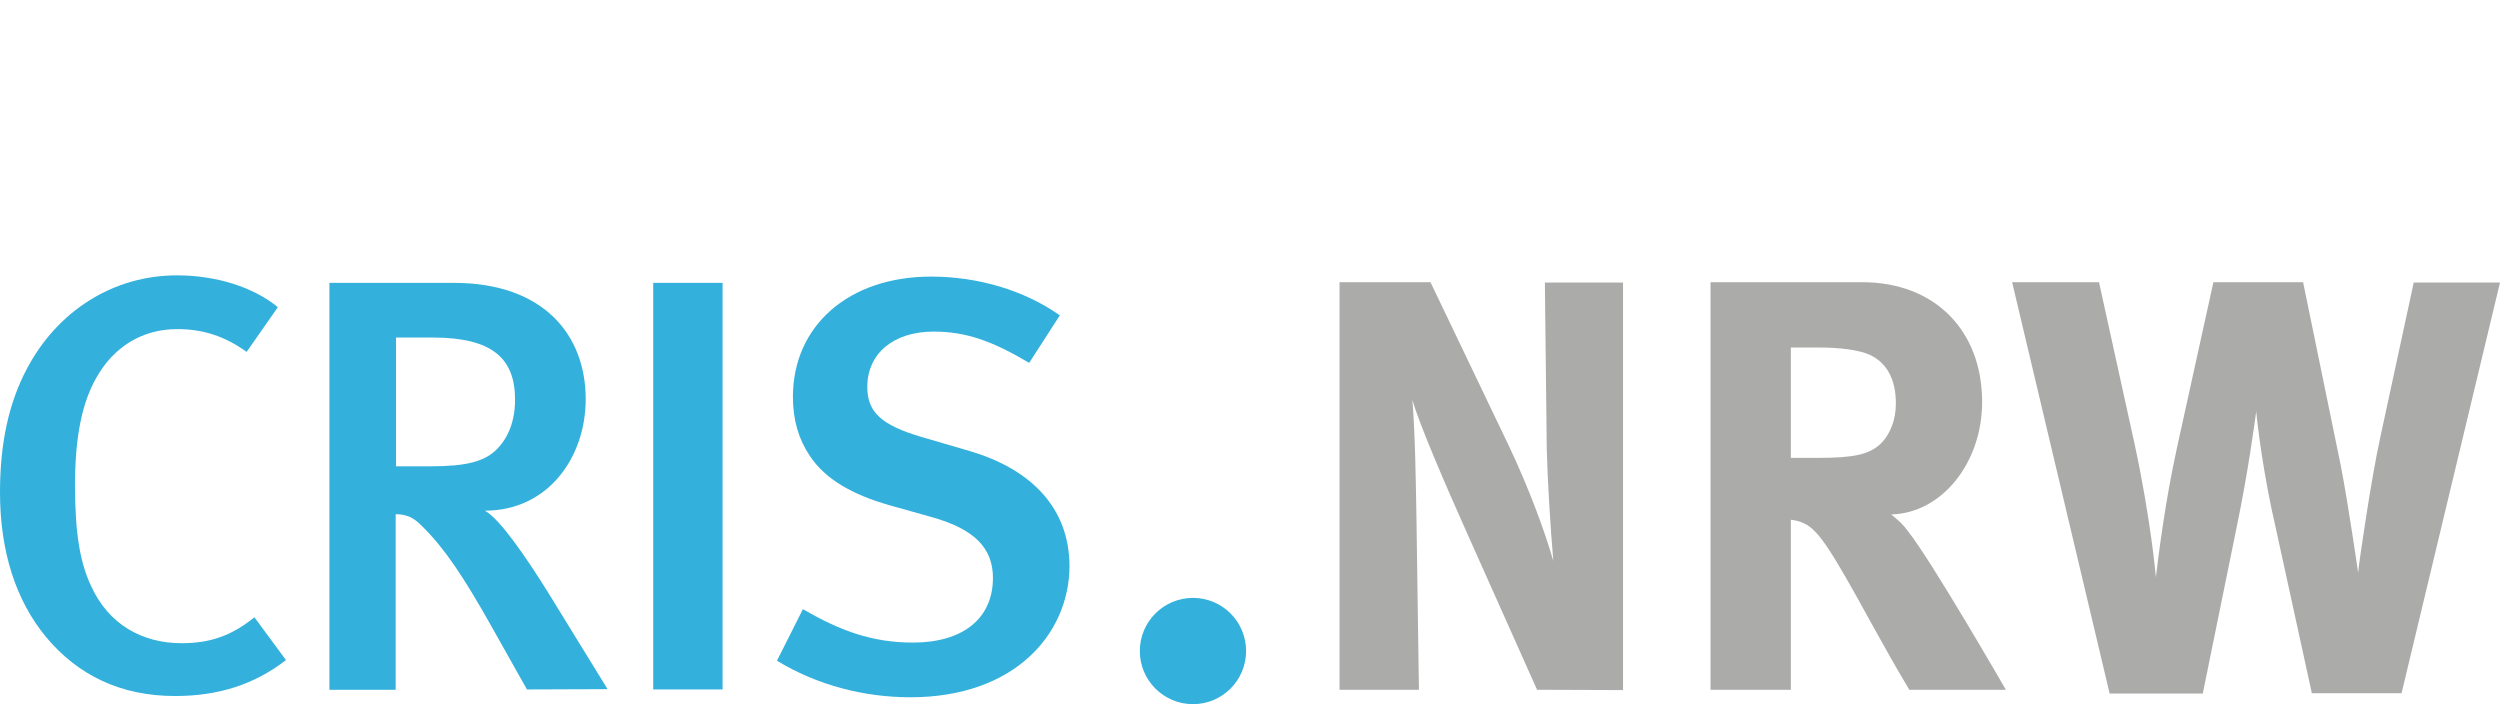 <?xml version="1.0" encoding="UTF-8"?>
<svg xmlns="http://www.w3.org/2000/svg" xmlns:xlink="http://www.w3.org/1999/xlink" version="1.1" id="Ebene_1" x="0px" y="0px" viewBox="0 0 799.9 225.3" style="enable-background:new 0 0 799.9 225.3;" xml:space="preserve">
<style type="text/css">
	.st0{opacity:0.8;}
	.st1{fill:#009DD3;}
	.st2{fill:#ABABAA;}
	.st3{opacity:0.8;fill:#009DD3;enable-background:new    ;}
</style>
<g>
	<g class="st0">
		<path class="st1" d="M56,222.7c-17.3,0-31-6.6-41.2-18.8C5,192.1,0,176.3,0,157.5c0-15.6,2.8-28.6,8.6-39.5    c9.8-18.6,27.7-29.9,48-29.9c12.6,0,24.6,3.8,32.3,10.2l-10,14.3c-7-5.1-14.1-7.3-22.2-7.3c-11.1,0-20.3,5.6-25.9,15.6    c-4.5,7.9-6.8,18.8-6.8,34.2c0,16,1.7,25,5.1,32.3c5.6,12.4,16.4,18.4,29,18.4c9.2,0,16-2.4,23.3-8.3l10.1,13.7    C81.4,219,69.9,222.7,56,222.7z"></path>
		<path class="st1" d="M168.6,220.6l-11.3-20.1c-9-16-15-25-22.2-32.1c-2.4-2.4-4.3-3.8-8.5-3.9v56.2h-21.2V90.5h39.7    c29.1,0,42.3,16.9,42.3,37.2c0,18.6-12,35.7-32.3,35.7c4.7,2.4,13.3,15,20.1,25.9l19.2,31.2L168.6,220.6L168.6,220.6z M138.5,108    h-11.8v41.2h11.1c11.3,0,17.3-1.5,21.2-5.5c3.6-3.6,5.8-9,5.8-15.8C164.8,114.8,157.7,108,138.5,108z"></path>
		<path class="st1" d="M209,220.6V90.5h22.2v130.1H209L209,220.6z"></path>
		<path class="st1" d="M291.3,223.1c-14.9,0-29.9-3.9-42.7-11.7l8.3-16.5c11.7,6.8,22,10.7,35.2,10.7c16,0,25.6-7.7,25.6-20.7    c0-9.6-6-15.6-19.4-19.4l-13.9-3.9c-11.8-3.4-20.3-8.3-25.2-15.6c-3.6-5.3-5.5-11.5-5.5-19c0-22.9,18-38.5,44.2-38.5    c14.9,0,29.7,4.3,41.2,12.4l-9.8,15.2c-12-7.1-20.3-10-30.6-10c-12.8,0-21.2,7-21.2,17.7c0,8.1,4.5,12.2,17.3,16l15.4,4.5    c18.8,5.5,32,17.5,32,37C342,203,324.5,223.1,291.3,223.1z"></path>
	</g>
	<g>
		<path class="st2" d="M491.8,220.7l-22.3-49.9c-7.3-16.3-15.2-34.7-17.6-42.8c0.9,10.7,1.1,26.1,1.3,37l0.8,55.7h-25.4V90.3h29.1    l25,52.2c6.6,13.9,11.6,27.6,14.3,37c-0.9-10.1-1.9-26.8-2.1-35.8l-0.6-53.3h25v130.4L491.8,220.7L491.8,220.7z"></path>
		<path class="st2" d="M610.9,220.7c-5.1-8.6-7.1-12.2-12.2-21.4c-12.9-23.5-16.9-29.8-21.6-31.9c-1.3-0.6-2.4-0.9-4.1-1.1v54.4    h-25.7V90.3h48.6c23.1,0,38.3,15.4,38.3,38.3c0,19.5-12.9,35.6-29.1,36c2.6,2.1,3.8,3.2,5.4,5.4c7.5,9.4,31.3,50.7,31.3,50.7    L610.9,220.7L610.9,220.7z M597.2,113.1c-3-1.1-8.4-1.9-14.8-1.9H573v35.3h8.8c11.3,0,16.1-1.1,19.7-4.3c3.2-3,5.1-7.7,5.1-13.1    C606.6,121,603.4,115.4,597.2,113.1z"></path>
		<path class="st2" d="M768.4,221.8h-28.7l-11.6-53.1c-3.8-16.3-5.8-32.5-6.2-37.1c-0.4,3-2.6,19.5-6.2,36.8l-10.9,53.5H675    L643.8,90.3h27.8l11.3,51.4c5.3,24.4,6.9,43,6.9,43c0.6-5.1,2.8-23.6,6.8-41.7l11.6-52.7h28.7l12,58.4c2.4,12.2,5.6,34.5,5.6,34.5    c0.4-4.1,4.3-30.6,7.1-43.3l10.7-49.5h27.6L768.4,221.8z"></path>
	</g>
	<circle class="st3" cx="381.7" cy="208.3" r="17"></circle>
	<path class="st3" d="M381.7,208.3"></path>
</g>
</svg>
